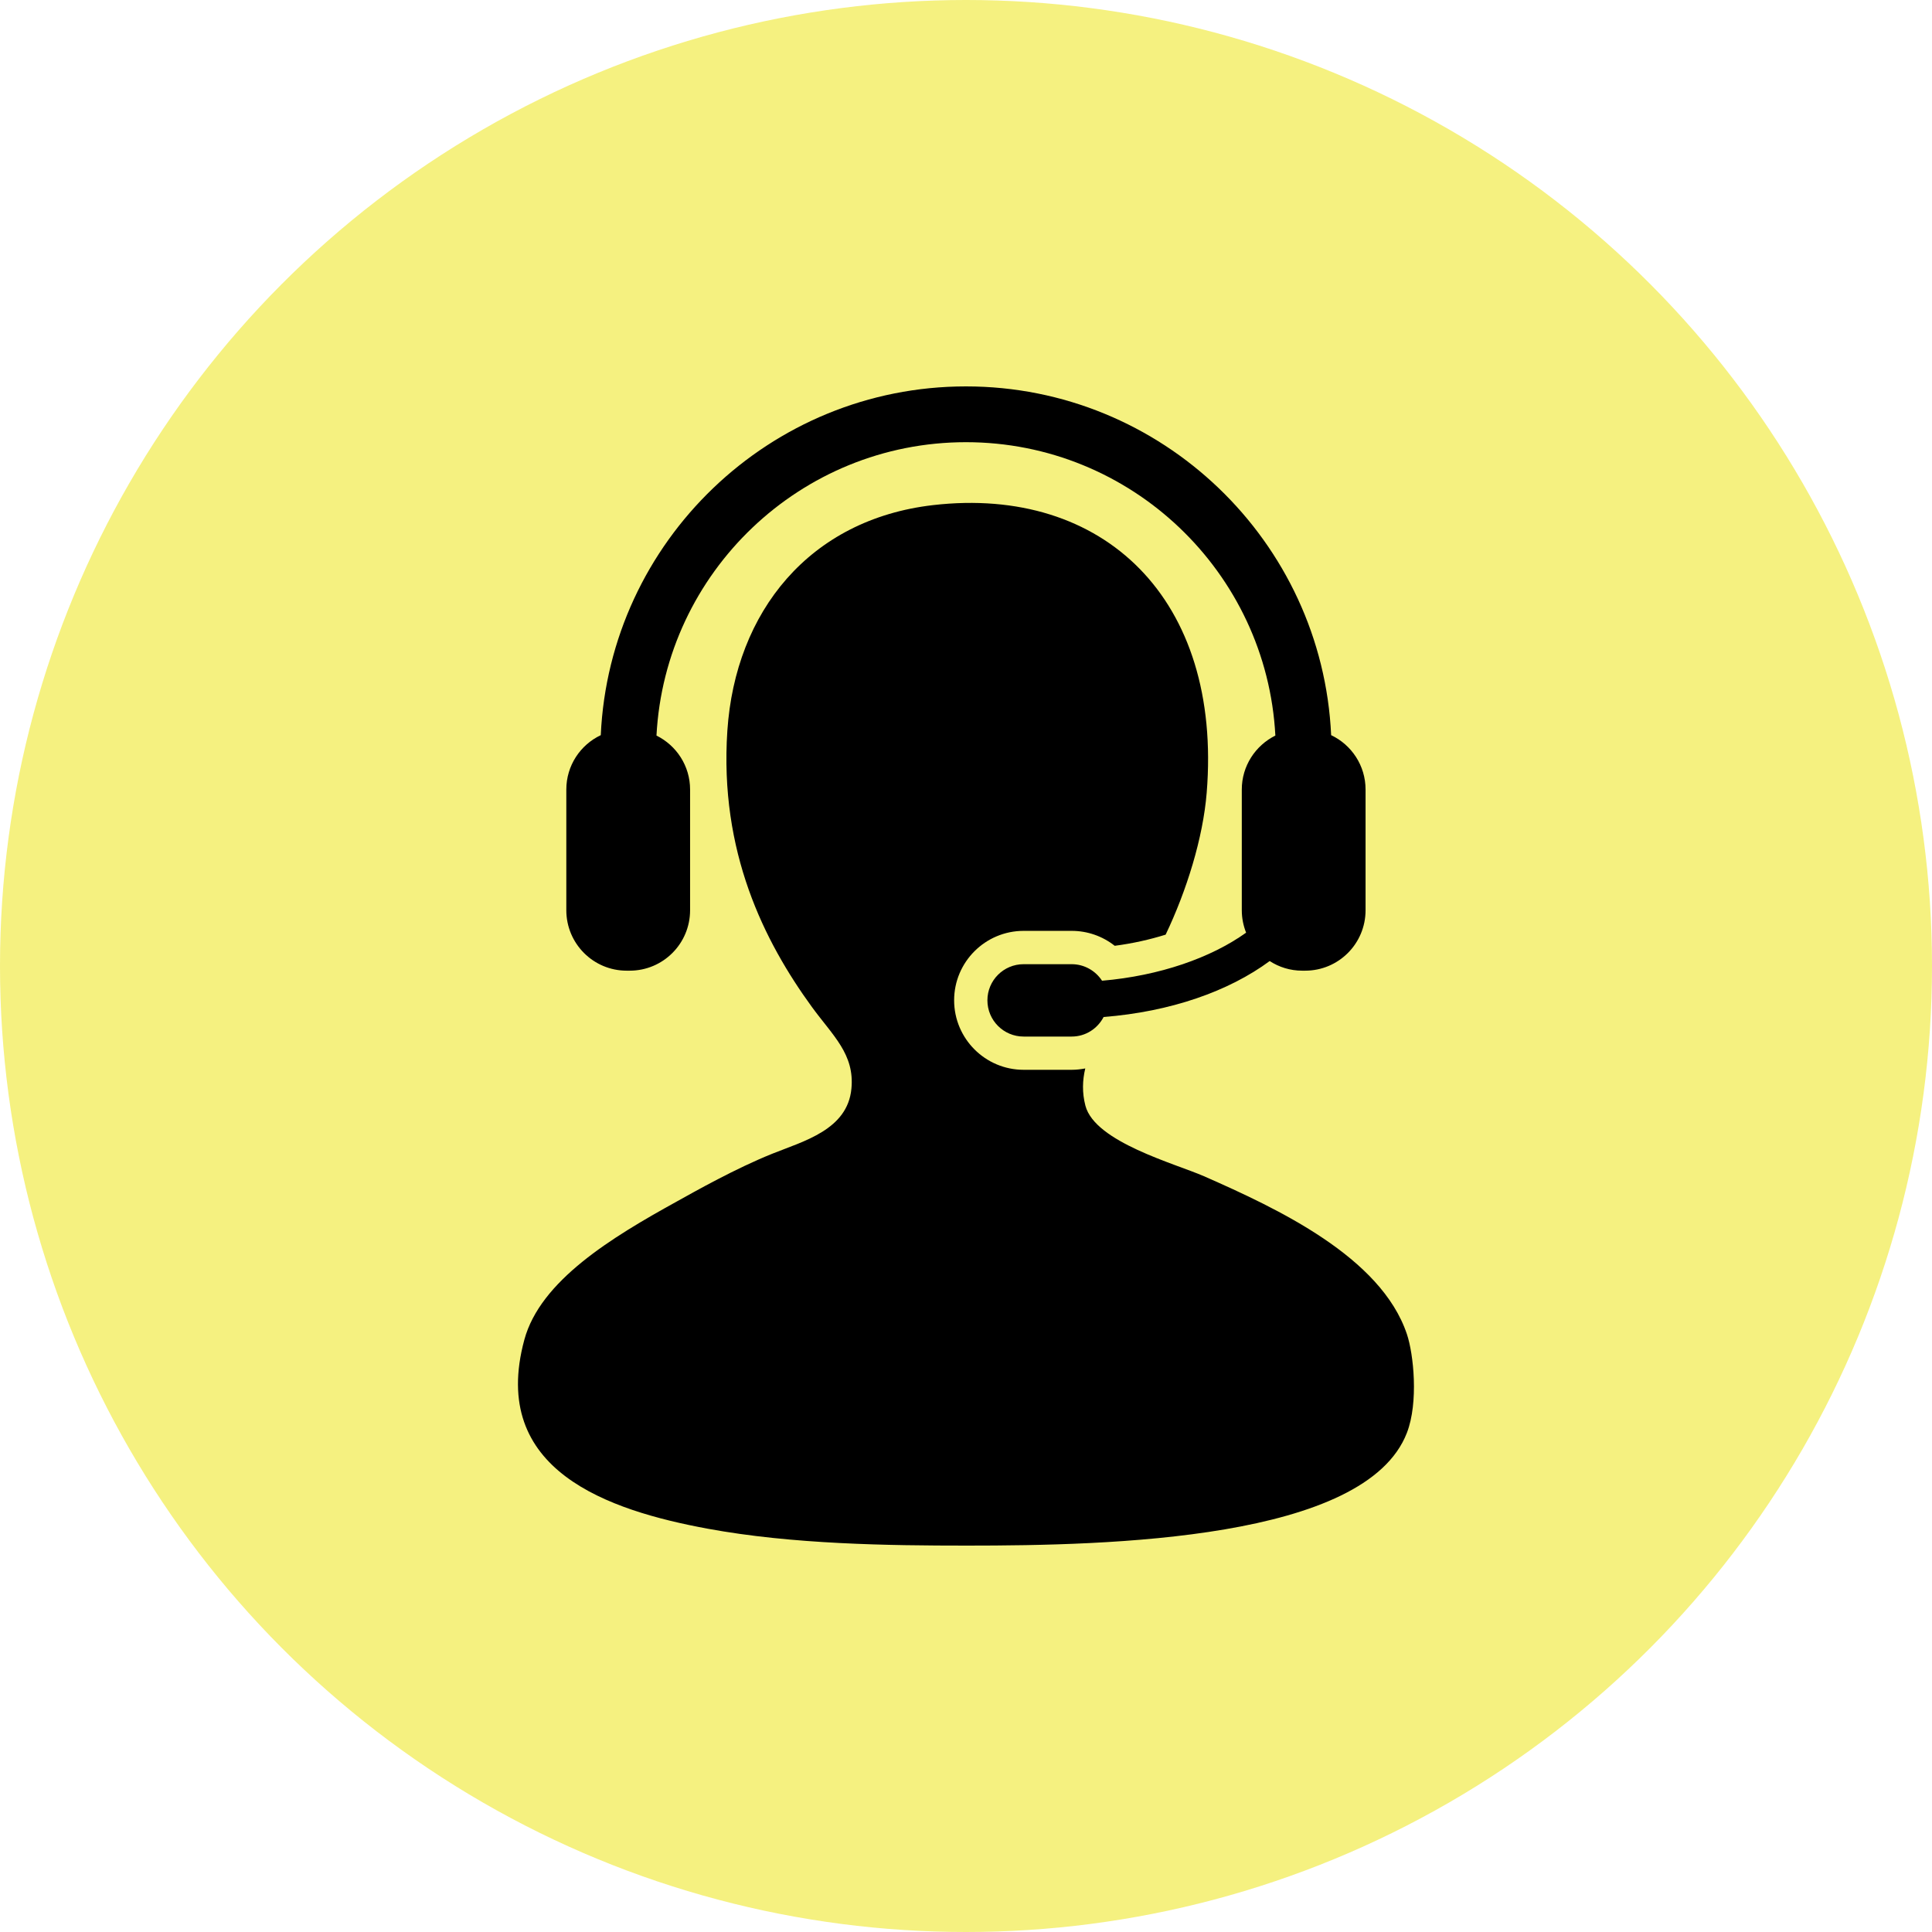 <svg width="48" height="48" viewBox="0 0 48 48" fill="none" xmlns="http://www.w3.org/2000/svg">
<circle cx="24" cy="24" r="24" fill="#EEE82C" fill-opacity="0.6"/>
<path d="M34.954 33.146C34.31 31.228 31.741 30.027 29.91 29.222C29.192 28.908 27.206 28.375 26.967 27.472C26.882 27.146 26.893 26.839 26.963 26.545C26.853 26.566 26.741 26.579 26.625 26.579H25.432C24.479 26.579 23.705 25.804 23.705 24.852C23.705 23.9 24.48 23.127 25.432 23.127H26.625C27.02 23.127 27.393 23.26 27.695 23.498C28.137 23.44 28.563 23.345 28.96 23.221C29.482 22.128 29.889 20.82 29.98 19.695C30.37 14.88 27.418 12.062 23.185 12.549C20.108 12.904 18.269 15.198 18.071 18.153C17.87 21.164 18.986 23.388 20.172 25.019C20.692 25.732 21.237 26.191 21.153 27.05C21.056 28.067 19.969 28.35 19.192 28.662C18.271 29.032 17.279 29.593 16.811 29.853C15.197 30.744 13.425 31.817 13.027 33.286C12.146 36.539 15.123 37.525 17.581 37.98C19.691 38.369 22.069 38.4 24.026 38.4C27.564 38.4 33.928 38.258 34.954 35.598C35.246 34.843 35.121 33.64 34.954 33.146Z" fill="black"/>
<path d="M27.38 24.366C27.218 24.119 26.941 23.955 26.625 23.955H25.432C24.934 23.955 24.532 24.357 24.532 24.853C24.532 25.35 24.934 25.753 25.432 25.753H26.625C26.974 25.753 27.269 25.554 27.419 25.267C29.082 25.136 30.529 24.628 31.545 23.877C31.778 24.028 32.054 24.116 32.352 24.116H32.426C33.256 24.116 33.927 23.445 33.927 22.614V19.616C33.927 19.019 33.577 18.504 33.072 18.265C32.851 13.451 28.866 9.6 23.999 9.6C19.131 9.6 15.145 13.451 14.926 18.265C14.42 18.504 14.07 19.019 14.07 19.616V22.614C14.07 23.445 14.742 24.116 15.569 24.116H15.645C16.473 24.116 17.145 23.445 17.145 22.614V19.616C17.145 19.028 16.805 18.52 16.31 18.275C16.524 14.219 19.89 10.986 23.999 10.986C28.105 10.986 31.473 14.219 31.686 18.275C31.192 18.521 30.852 19.028 30.852 19.616V22.614C30.852 22.813 30.891 22.998 30.959 23.172C30.085 23.797 28.812 24.243 27.38 24.366Z" fill="black"/>
</svg>
